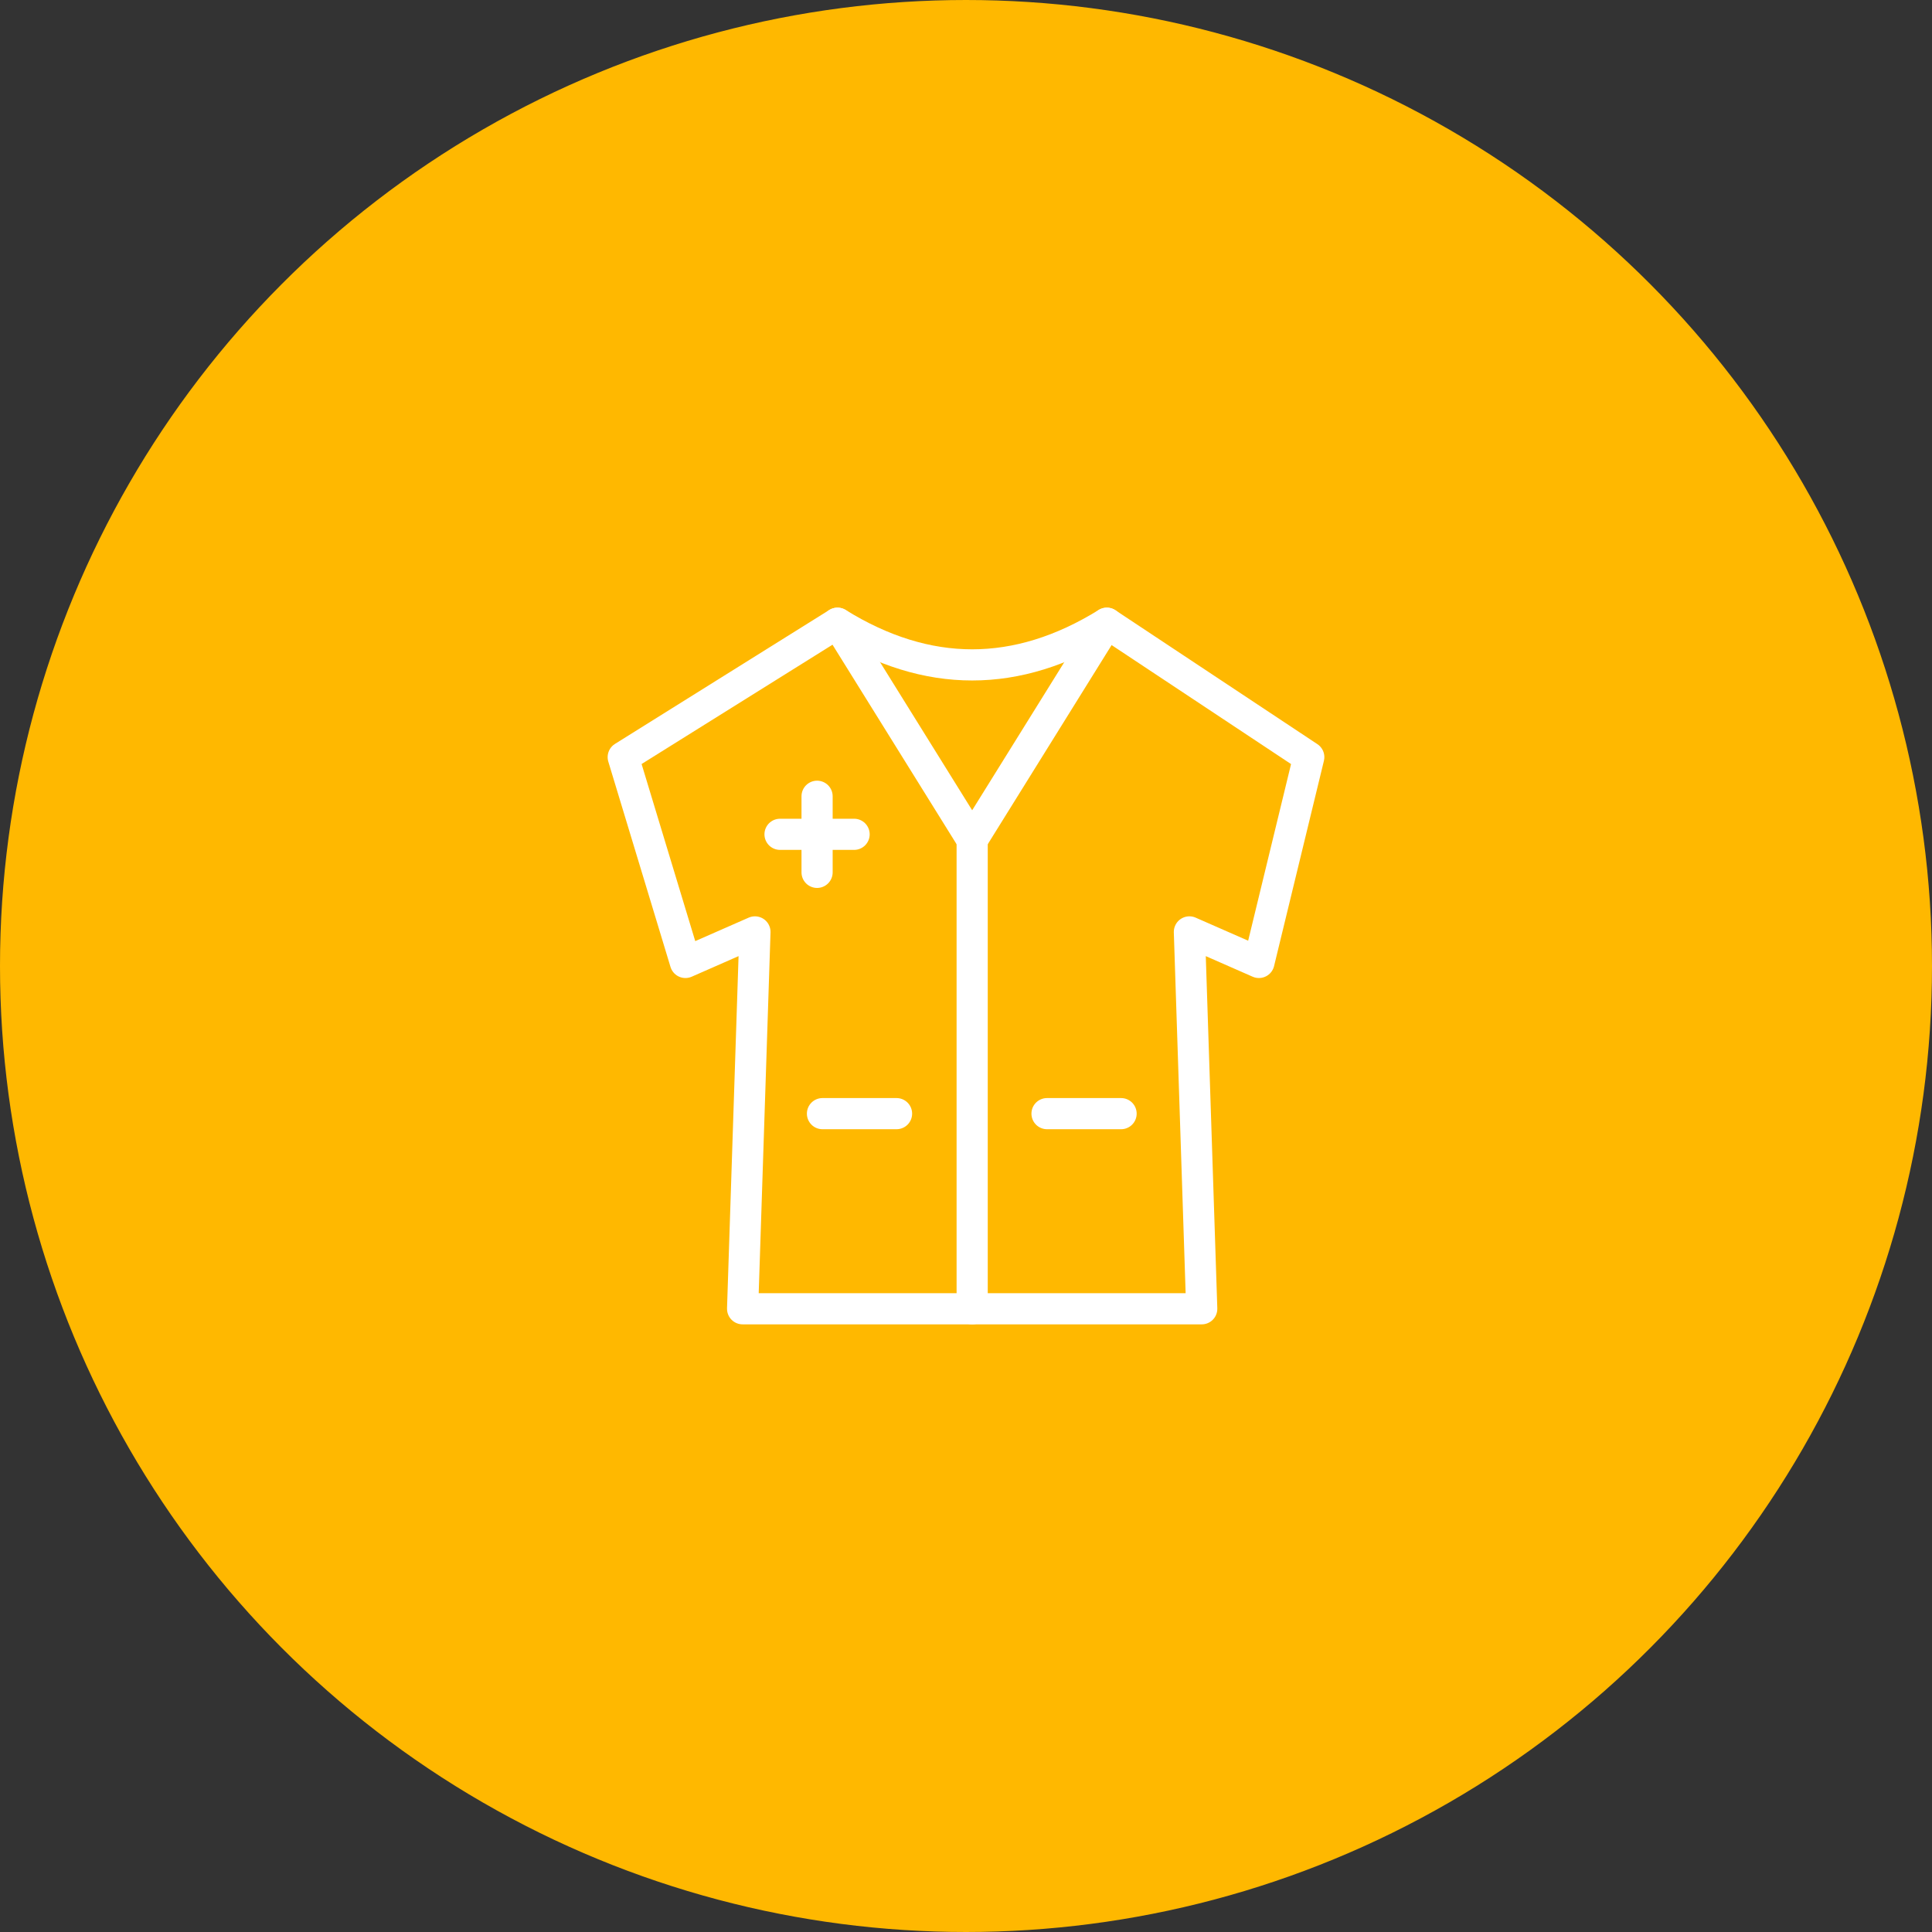 <svg width="62" height="62" viewBox="0 0 62 62" fill="none" xmlns="http://www.w3.org/2000/svg">
<rect x="0" y="0" width="62" height="62" fill="#333333" stroke="none"/>
<circle cx="31" cy="31" r="30.5" fill="#FFB800" stroke="#FFB800"/>
<path d="M35.52 20L42 24.297L40.4 30.886L38.169 29.906L38.565 42H23.831L24.227 29.906L21.996 30.886L20 24.297L26.876 20C29.757 21.783 32.639 21.783 35.52 20Z" stroke="white" stroke-linecap="round" stroke-linejoin="round"/>
<path d="M31.198 42V26.949" stroke="white" stroke-linecap="round" stroke-linejoin="round"/>
<path d="M26.394 35.738H28.771" stroke="white" stroke-linecap="round" stroke-linejoin="round"/>
<path d="M33.6 35.738H35.977" stroke="white" stroke-linecap="round" stroke-linejoin="round"/>
<path d="M26.221 25.553V27.995" stroke="white" stroke-linecap="round" stroke-linejoin="round"/>
<path d="M27.409 26.774H25.032" stroke="white" stroke-linecap="round" stroke-linejoin="round"/>
<path d="M26.876 20L31.198 26.949L35.52 20" stroke="white" stroke-linecap="round" stroke-linejoin="round"/>
</svg>
